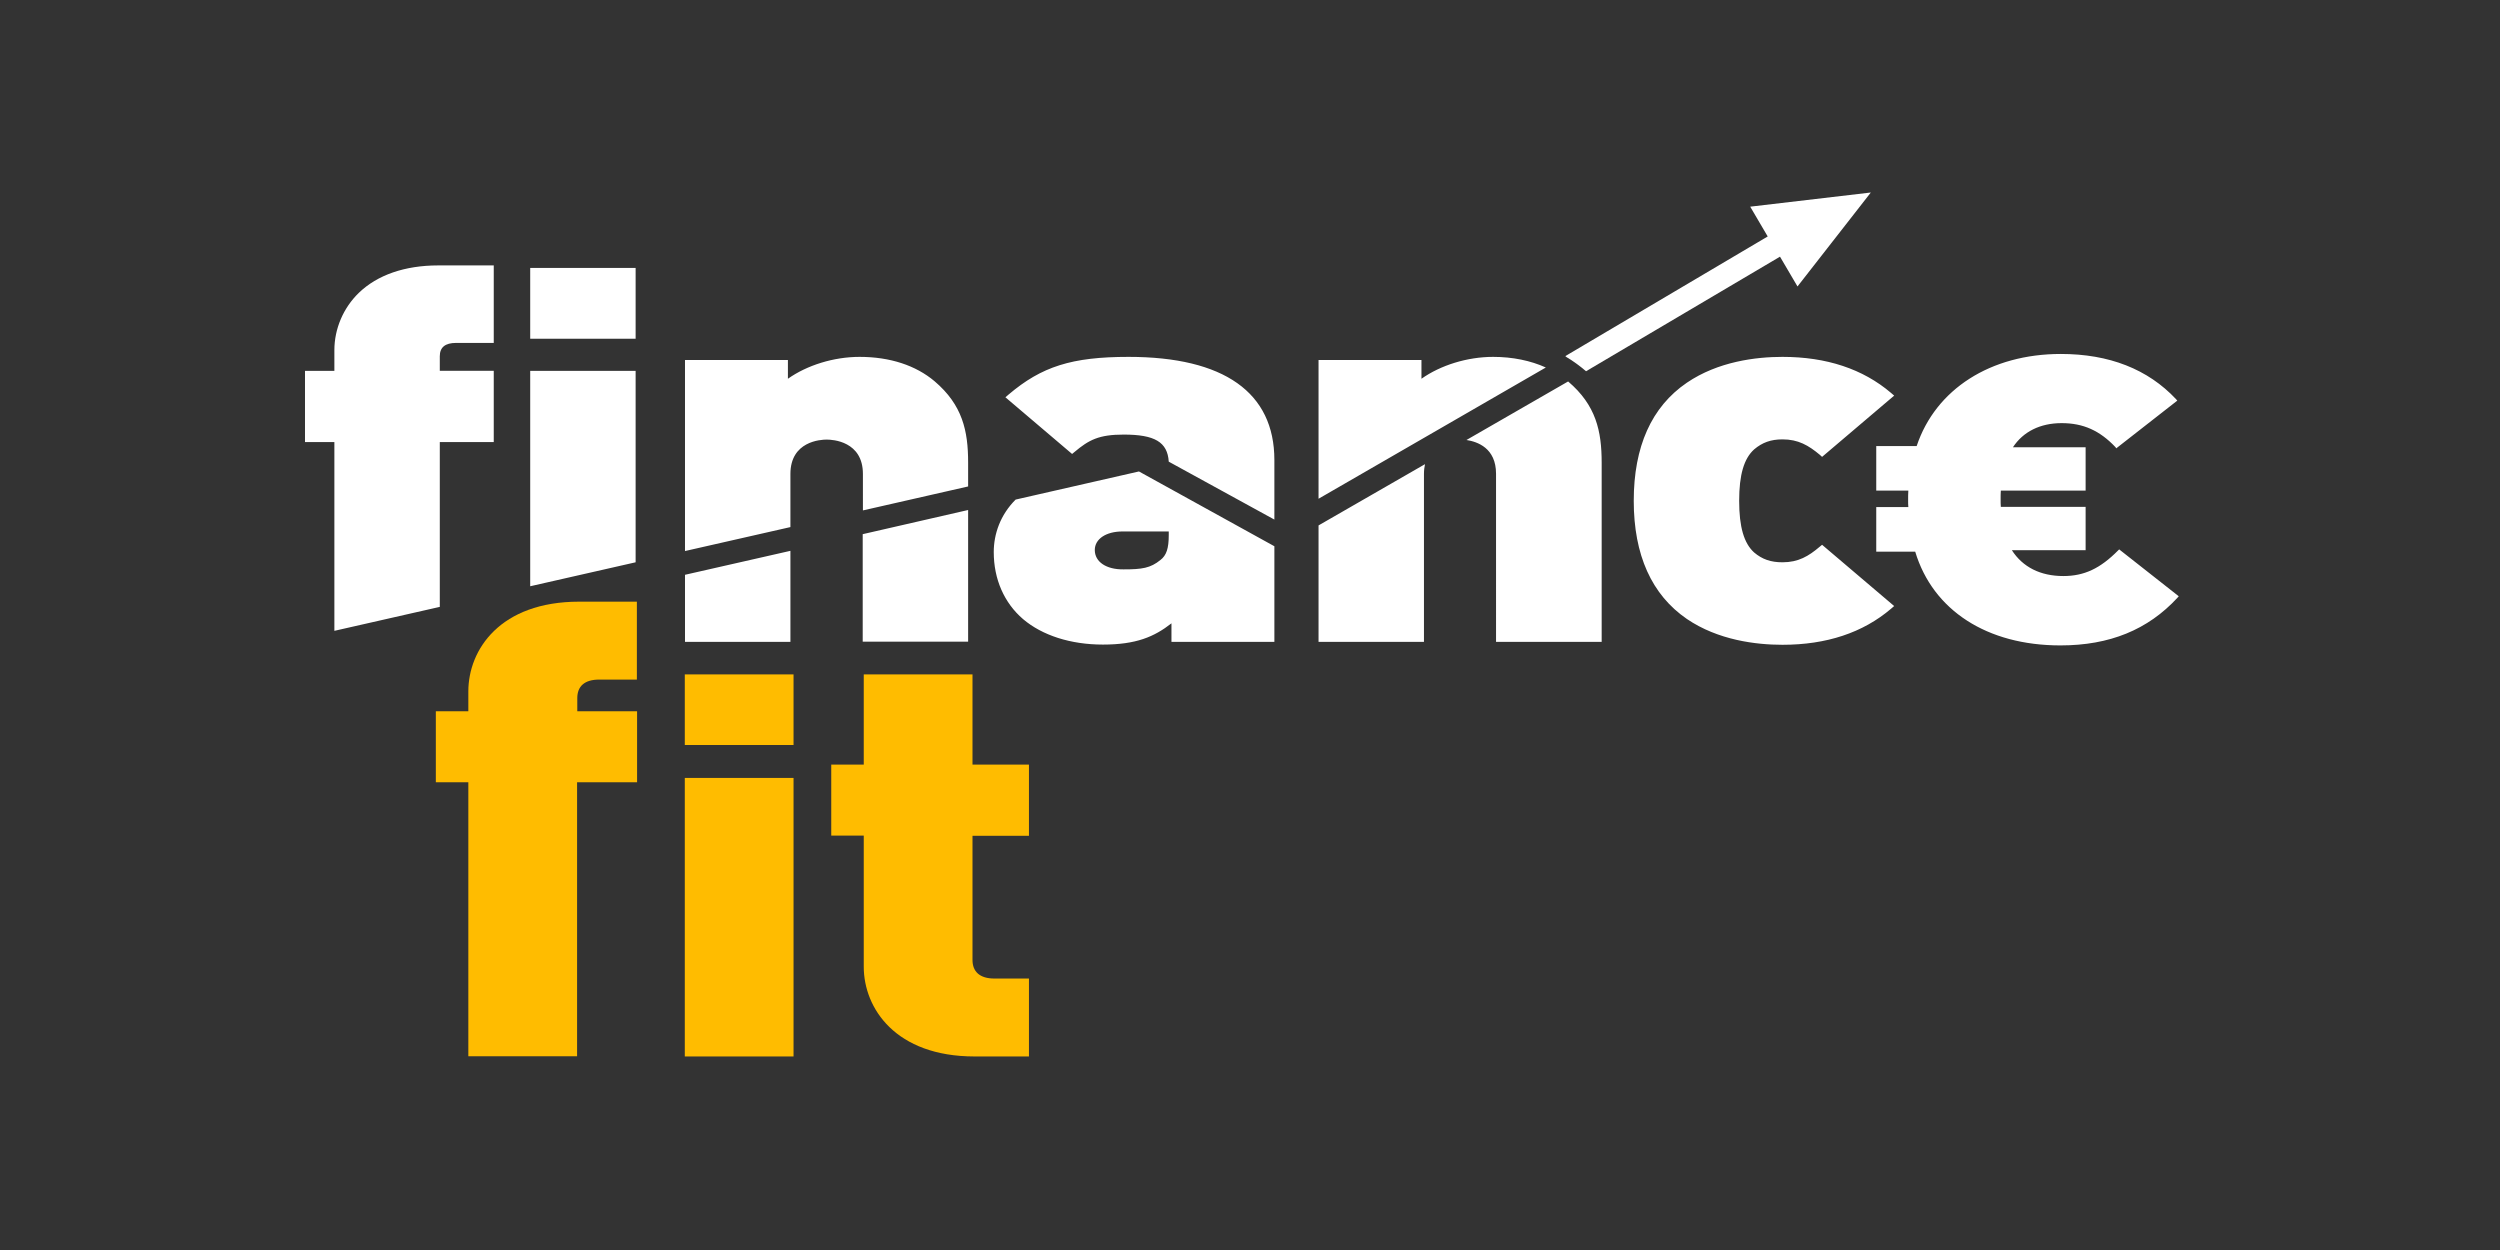 <?xml version="1.0" encoding="utf-8"?>
<!-- Generator: Adobe Illustrator 24.2.0, SVG Export Plug-In . SVG Version: 6.00 Build 0)  -->
<svg version="1.0" id="Ebene_1" xmlns="http://www.w3.org/2000/svg" xmlns:xlink="http://www.w3.org/1999/xlink" x="0px" y="0px"
	 viewBox="0 0 1200 600" style="enable-background:new 0 0 1200 600;" xml:space="preserve">
<rect x="0" y="0" width="1200" height="600" fill="#333333" stroke="none"/>
<style type="text/css">
	.st0{clip-path:url(#SVGID_2_);fill:#FFFFFF;}
	.st1{clip-path:url(#SVGID_2_);fill:#FFBC00;}
</style>
<g>
	<defs>
		<rect id="SVGID_1_" x="146.4" y="92.4" width="899.4" height="414.7"/>
	</defs>
	<clipPath id="SVGID_2_">
		<use xlink:href="#SVGID_1_"  style="overflow:visible;"/>
	</clipPath>
	<path class="st0" d="M632.9,252.2v55.9h50.6v-80.6c0-1.8,0.2-3.3,0.5-4.7L632.9,252.2z M525.5,264c0-5.3,5.4-8.9,13.3-8.9h22.2v1.8
		c0,6.3-1.1,9.7-4,11.9c-4.8,3.9-8.8,4.5-17.7,4.5C531,273.4,525.5,269.7,525.5,264 M477,265c0,13,5,24.4,14.1,32.2
		c9.2,7.8,22.8,12.2,38.3,12.2c15.9,0,24.6-3.7,32.9-10.2v8.9h49.4v-45.9l-65-35.9l-59.2,13.5C480.1,247.2,477,256.4,477,265
		 M414.1,256.4v51.6h50.6v-63.2L414.1,256.4z M328.8,275.9v32.2h50.6v-43.7L328.8,275.9z M254.5,292.8v15.3h50.6L254.5,292.8z
		 M211.1,212.2h25.9v-34.2h-25.9V171c0-4.3,2.6-6.4,7.8-6.4h18.1v-37.2h-26.7c-16,0-29.2,4.6-38.1,13.2
		c-7.4,7.2-11.7,17.2-11.7,27.5v9.9h-14.1v34.2h14.1v90.6l50.6-11.5V212.2z M254.5,162.6h50.6v-34h-50.6V162.6z M305.1,269.9v-91.9
		h-50.6v103.4L305.1,269.9z M464.7,233.5v-11.5c0-15.2-2.7-27.6-16.1-39c-9-7.6-21.4-11.7-36-11.7c-12.4,0-25.2,4-34.4,10.5v-9
		h-49.4v91.7l50.6-11.5v-25.5c0-15.7,14.5-16.5,17.4-16.5c2.9,0,17.4,0.8,17.4,16.5V245L464.7,233.5z M611.7,249.4v-28.6
		c0-32.4-24.2-49.5-70-49.5c-27.2,0-41.7,4.6-57.6,18.1l-1.5,1.3l32,27.2l1.1-0.9c7-5.9,11.8-8.4,23.7-8.4c14.9,0,21,3.6,21.6,13
		L611.7,249.4z M742,176.4c-7.3-3.3-15.9-5.1-25.3-5.1c-12.4,0-25.2,4-34.4,10.5v-9h-49.4v66.6L742,176.4z M718.2,308.1h50.6v-86
		c0-15.2-2.7-27.6-16.1-39l-48.8,28.1c5.2,0.8,14.2,3.8,14.2,16.2V308.1z M874.6,219.3l34.6-29.4l-1.5-1.3
		c-13.5-11.5-31-17.3-52.1-17.3c-12.7,0-30.9,2.2-45.9,12.4c-17,11.6-25.5,30.7-25.5,56.7c0,26,8.6,45.1,25.5,56.7
		c15,10.2,33.2,12.4,45.9,12.4c21.1,0,38.6-5.8,52.1-17.3l1.5-1.3l-34.6-29.4l-1.1,0.9c-5.4,4.6-10.3,7.5-17.9,7.5
		c-5.6,0-9.7-1.4-13.6-4.7c-4.9-4.4-7.2-12.3-7.2-24.8c0-12.5,2.3-20.3,7.2-24.7c3.9-3.3,8-4.8,13.6-4.8c7.6,0,12.5,2.9,17.9,7.4
		L874.6,219.3z M1015.8,215.2l29.3-22.9l-0.6-0.7c-13.5-14.4-32.1-21.7-55.3-21.7c-33.7,0-60.1,16.9-69.2,44.2h-19.4v21.4H916
		c-0.1,1.5-0.1,2.9-0.1,4.3v0.4c0,1,0,2.1,0.1,3.2h-15.4v21.4h18.7c8.5,28.2,34.5,45,69.7,45c23.6,0,42-7.5,56.2-22.9l0.6-0.7
		l-28.6-22.5l-0.5,0.5c-8.6,8.7-16.3,12.3-26.3,12.3c-11,0-19.5-4.3-24.7-12.4h35.4v-20.8h-40.7c-0.1-1.2-0.1-2.3-0.1-3.5v-0.4
		c0-1.3,0-2.6,0.1-3.9h40.7v-20.8h-34.9c4.9-7.5,13.1-11.6,23.4-11.6c10.4,0,18.3,3.6,25.8,11.5L1015.8,215.2z"/>
	<path class="st0" d="M840.1,99.2l8.4,14.3l-97.1,57.4l0.2,0.3c3.5,2.1,6.7,4.4,9.7,7l93.1-55l8.4,14.3l35.2-45.1L840.1,99.2z"/>
	<path class="st1" d="M493.9,507.1v-37.4h-16.6c-7,0-10.5-3.3-10.5-8.9v-59.6h27.1V367h-27.1v-43.3h-52.2V367H399v34.1h15.6V464
		c0,20,15.3,43.1,53.2,43.1H493.9z M305.8,375.5v-34.1h-28.7v-6.3c0-5.7,3.5-8.9,10.5-8.9h18.1v-37.4h-27.7
		c-37.9,0-53.2,23-53.2,43.1v9.5h-15.6v34.1h15.6v131.5h52.2V375.5H305.8z M380.9,373.4h-52.2v133.7h52.2V373.4z M380.9,323.7h-52.2
		v33.9h52.2V323.7z"/>
</g>
</svg>
